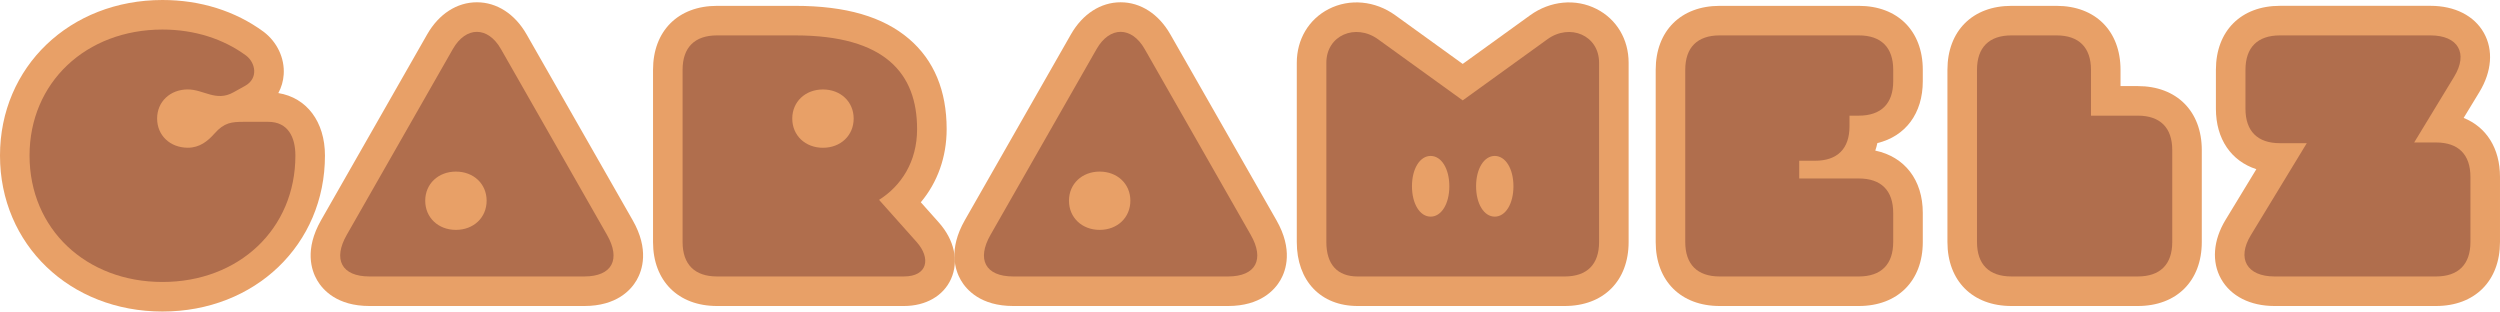 <?xml version="1.0" encoding="UTF-8" standalone="no"?>
<!-- Generator: Adobe Illustrator 27.1.1, SVG Export Plug-In . SVG Version: 6.00 Build 0)  -->

<svg
   xmlns:dc="http://purl.org/dc/elements/1.1/"
   xmlns:cc="http://creativecommons.org/ns#"
   xmlns:rdf="http://www.w3.org/1999/02/22-rdf-syntax-ns#"
   xmlns:svg="http://www.w3.org/2000/svg"
   xmlns="http://www.w3.org/2000/svg"
   xmlns:sodipodi="http://sodipodi.sourceforge.net/DTD/sodipodi-0.dtd"
   xmlns:inkscape="http://www.inkscape.org/namespaces/inkscape"
   version="1.1"
   id="Layer_1"
   x="0px"
   y="0px"
   viewBox="0 0 1815.81 226.27"
   xml:space="preserve"
   inkscape:version="0.91 r13725"
   sodipodi:docname="logo_caramelz.svg"
   width="1815.81"
   height="226.27"><defs
     id="defs85" /><sodipodi:namedview
     pagecolor="#ffffff"
     bordercolor="#666666"
     borderopacity="1"
     objecttolerance="10"
     gridtolerance="10"
     guidetolerance="10"
     inkscape:pageopacity="0"
     inkscape:pageshadow="2"
     inkscape:window-width="732"
     inkscape:window-height="480"
     id="namedview83"
     showgrid="false"
     fit-margin-top="0"
     fit-margin-left="0"
     fit-margin-right="0"
     fit-margin-bottom="0"
     inkscape:zoom="0.118"
     inkscape:cx="907.9"
     inkscape:cy="155.53"
     inkscape:window-x="2566"
     inkscape:window-y="520"
     inkscape:window-maximized="0"
     inkscape:current-layer="Layer_1" /><style
     type="text/css"
     id="style3">
	.st0{fill:#E8A067;}
	.st1{fill-rule:evenodd;clip-rule:evenodd;fill:#E8A067;stroke:#E8A067;stroke-width:17;stroke-miterlimit:10;}
	.st2{fill:#B06E4D;}
	.st3{fill-rule:evenodd;clip-rule:evenodd;fill:#B06E4D;}
</style><g
     id="g5"
     transform="translate(-92.1,-929.26)"><g
       id="g7"><g
         id="g9"><g
           id="g11"><path
             class="st0"
             d="m 113.56,1042.26 c 0,-53.03 41.02,-91.54 96.54,-91.54 23.49,0 44.4,6.9 60.68,18.85 7.01,5.26 9.1,16.61 -0.6,22.01 l -8.6,4.78 c -12.56,6.98 -21.58,-2.15 -33.07,-2.15 -12.8,0 -22.29,8.9 -22.29,21.13 0,12.31 9.48,21.21 22.29,21.21 8.6,0 14.48,-4.75 19.46,-10.38 6.98,-7.88 12.23,-8.43 21.39,-8.43 l 17.53,0 c 14.56,0 19.76,11.33 19.76,24.52 0,53.28 -41.02,91.8 -96.54,91.8 -55.52,0 -96.55,-38.52 -96.55,-91.8 z"
             id="path13"
             inkscape:connector-curvature="0"
             style="fill:#e8a067" /><path
             class="st0"
             d="m 210.11,1155.53 c -67.28,0 -118.01,-48.69 -118.01,-113.26 0,-64.43 50.73,-113.01 118.01,-113.01 27.49,0 52.86,7.96 73.38,23.01 9.92,7.45 15.47,19.31 14.67,31.1 -0.33,4.84 -1.68,9.4 -3.91,13.49 20.55,3.32 33.88,20.73 33.88,45.41 -0.01,64.56 -50.74,113.26 -118.02,113.26 z m 0,-183.34 c -44.21,0 -75.08,28.82 -75.08,70.08 0,41.41 30.87,70.33 75.08,70.33 44.21,0 75.08,-28.92 75.08,-70.33 0,-1.24 -0.08,-2.26 -0.19,-3.05 l -15.63,0 c -2.02,0 -3.46,0.04 -4.28,0.12 -0.24,0.22 -0.58,0.57 -1.04,1.08 -3.84,4.34 -15.57,17.61 -35.53,17.61 -24.53,0 -43.75,-18.75 -43.75,-42.68 0,-22.08 16.42,-39.73 38.28,-42.28 -4.2,-0.59 -8.52,-0.88 -12.94,-0.88 z m 77.27,67.05 0,0 0,0 z"
             id="path15"
             inkscape:connector-curvature="0"
             style="fill:#e8a067" /></g><g
           id="g17"><path
             class="st0"
             d="m 343.95,1099.85 77.08,-135 c 9.48,-16.58 25.39,-16.63 34.89,0 l 77.06,135 c 10.1,17.68 3.87,30.21 -16.51,30.21 l -156.02,0 c -20.38,0 -26.61,-12.51 -16.5,-30.21 z"
             id="path19"
             inkscape:connector-curvature="0"
             style="fill:#e8a067" /><path
             class="st0"
             d="m 516.48,1151.52 -156.03,0 c -23.61,0 -33.96,-11.75 -38.03,-18.75 -4.14,-7.13 -9.27,-22.28 2.88,-43.57 l 0,0 77.08,-135 c 8.46,-14.8 21.61,-23.28 36.09,-23.28 0,0 0,0 0,0 14.48,0 27.62,8.48 36.08,23.27 l 77.07,135.01 c 12.15,21.26 7.02,36.41 2.88,43.55 -4.06,7.01 -14.41,18.77 -38.02,18.77 z m -152.81,-42.93 149.59,0 -74.79,-131.01 -74.8,131.01 z m 77.79,-135.49 0,0 0,0 z"
             id="path21"
             inkscape:connector-curvature="0"
             style="fill:#e8a067" /></g><g
           id="g23"><path
             class="st0"
             d="m 587.88,1105.04 0,-125.05 c 0,-16.26 8.75,-25.02 25.01,-25.02 l 56.7,0 c 65.43,0 88.62,27.66 88.62,68.06 0,23.76 -11.56,41.25 -27.62,51.4 l 27.29,30.61 c 10.53,11.81 8.03,25.02 -9.28,25.02 l -135.71,0 c -16.25,0 -25.01,-8.76 -25.01,-25.02 z m 124.26,-89.66 c 0,-12.24 -9.48,-21.14 -22.31,-21.14 -12.8,0 -22.29,8.9 -22.29,21.14 0,12.3 9.48,21.21 22.29,21.21 12.83,0 22.31,-8.91 22.31,-21.21 z"
             id="path25"
             inkscape:connector-curvature="0"
             style="fill:#e8a067" /><path
             class="st0"
             d="m 748.61,1151.52 -135.72,0 c -28.23,0 -46.48,-18.25 -46.48,-46.48 l 0,-125.05 c 0,-28.24 18.24,-46.48 46.48,-46.48 l 56.7,0 c 36.83,0 63.91,7.86 82.81,24.04 18.1,15.5 27.28,37.53 27.28,65.48 0,20.26 -6.65,38.71 -18.77,53.15 l 13,14.58 c 11.41,12.79 14.75,28.16 8.95,41.11 -5.52,12.31 -18.32,19.65 -34.25,19.65 z m -5.59,-30.61 0,0 0,0 z m -133.37,-12.62 c 0.6,0.14 1.64,0.3 3.24,0.3 l 119.4,0 -34.56,-38.78 21.4,-13.53 c 8.04,-5.08 17.62,-14.98 17.62,-33.26 0,-7.94 0,-20.38 -9.71,-30.41 4.18,6.55 6.57,14.33 6.57,22.76 0,23.93 -19.23,42.68 -43.78,42.68 -24.53,0 -43.75,-18.75 -43.75,-42.68 0,-17.57 10.4,-32.35 25.67,-38.93 -0.71,-0.01 -1.43,-0.01 -2.15,-0.01 l -56.7,0 c -1.61,0 -2.64,0.16 -3.24,0.3 -0.14,0.6 -0.3,1.64 -0.3,3.25 l 0,125.06 c -0.01,1.61 0.15,2.65 0.29,3.25 z"
             id="path27"
             inkscape:connector-curvature="0"
             style="fill:#e8a067" /></g><g
           id="g29"><path
             class="st0"
             d="m 811.52,1099.85 77.08,-135 c 9.48,-16.58 25.39,-16.63 34.89,0 l 77.06,135 c 10.1,17.68 3.87,30.21 -16.51,30.21 l -156.02,0 c -20.38,0 -26.61,-12.51 -16.5,-30.21 z m 101.6,-24.82 c 0,-12.24 -9.48,-21.14 -22.31,-21.14 -12.8,0 -22.29,8.9 -22.29,21.14 0,12.3 9.48,21.2 22.29,21.2 12.83,0 22.31,-8.9 22.31,-21.2 z"
             id="path31"
             inkscape:connector-curvature="0"
             style="fill:#e8a067" /><path
             class="st0"
             d="m 984.05,1151.52 -156.02,0 c -23.61,0 -33.96,-11.75 -38.03,-18.75 -4.14,-7.13 -9.27,-22.28 2.88,-43.57 l 0,0 77.08,-135 c 8.46,-14.8 21.61,-23.28 36.09,-23.28 0,0 0,0 0,0 14.48,0 27.62,8.48 36.08,23.27 l 77.07,135.01 c 12.15,21.26 7.02,36.41 2.88,43.55 -4.07,7.01 -14.42,18.77 -38.03,18.77 z m -65.9,-42.93 62.69,0 -74.79,-131.01 -33.44,58.57 c 5.51,-2.4 11.67,-3.72 18.2,-3.72 24.55,0 43.78,18.71 43.78,42.6 -0.01,13.76 -6.36,25.81 -16.44,33.56 z m -86.91,0 32.24,0 c -8.75,-6.74 -14.7,-16.72 -16.1,-28.25 l -16.14,28.25 z m 77.79,-135.49 0,0 0,0 z"
             id="path33"
             inkscape:connector-curvature="0"
             style="fill:#e8a067" /></g><g
           id="g35"><path
             class="st0"
             d="m 1055.46,1105.04 0,-130.18 c 0,-20.03 21.26,-28.84 37.52,-17.1 l 61.53,44.41 61.53,-44.41 c 16.26,-11.74 37.52,-2.93 37.52,17.1 l 0,130.19 c 0,16.26 -8.75,25.02 -25.01,25.02 l -150.35,0 c -14.79,-0.01 -22.74,-8.77 -22.74,-25.03 z m 89.33,-40.51 c 0,-12.74 -5.77,-22.01 -13.58,-22.01 -7.79,0 -13.56,9.27 -13.56,22.01 0,12.81 5.77,22.08 13.56,22.08 7.81,0 13.58,-9.27 13.58,-22.08 z m 46.56,0 c 0,-12.74 -5.77,-22.01 -13.57,-22.01 -7.79,0 -13.56,9.27 -13.56,22.01 0,12.81 5.77,22.08 13.56,22.08 7.81,0 13.57,-9.27 13.57,-22.08 z"
             id="path37"
             inkscape:connector-curvature="0"
             style="fill:#e8a067" /><path
             class="st0"
             d="m 1228.54,1151.52 -150.35,0 c -26.85,0 -44.2,-18.25 -44.2,-46.48 l 0,-130.19 c 0,-17.01 8.69,-31.6 23.23,-39.04 15.18,-7.76 33.69,-6.03 48.32,4.54 l 48.96,35.34 48.97,-35.34 c 14.62,-10.56 33.13,-12.3 48.31,-4.54 14.55,7.44 23.23,22.03 23.23,39.04 l 0,130.19 c 0,28.24 -18.24,46.48 -46.47,46.48 z m -151.33,-42.96 c 0.27,0.02 0.6,0.03 0.99,0.03 l 150.35,0 c 1.61,0 2.64,-0.16 3.24,-0.3 0.14,-0.6 0.3,-1.64 0.3,-3.25 l 0,-130.19 c 0,-0.4 -0.04,-0.69 -0.07,-0.88 -0.52,-0.09 -1.75,-0.01 -3.41,1.19 l -74.09,53.48 -74.09,-53.48 c -1.67,-1.2 -2.9,-1.27 -3.42,-1.19 -0.04,0.19 -0.07,0.48 -0.07,0.88 l 0,130.19 c -0.02,1.64 0.12,2.77 0.27,3.52 z m 100.57,-0.49 c -9.18,0 -17.22,-3.75 -23.28,-10.19 -6.06,6.44 -14.1,10.19 -23.29,10.19 -20.3,0 -35.03,-18.31 -35.03,-43.55 0,-25.19 14.73,-43.48 35.03,-43.48 9.18,0 17.23,3.74 23.29,10.17 6.06,-6.43 14.1,-10.17 23.28,-10.17 20.3,0 35.04,18.29 35.04,43.48 0,25.24 -14.74,43.55 -35.04,43.55 z"
             id="path39"
             inkscape:connector-curvature="0"
             style="fill:#e8a067" /></g><g
           id="g41"><path
             class="st0"
             d="m 1316.14,1105.04 0,-125.05 c 0,-16.26 8.75,-25.02 25.01,-25.02 l 101.05,0 c 16.25,0 25,8.75 25,25.02 l 0,8.25 c 0,16.25 -8.75,25.02 -25,25.02 l -6.76,0 0,7.75 c 0,16.25 -8.75,25 -25.02,25 l -11.5,0 0,12.88 43.27,0 c 16.25,0 25,8.75 25,25.02 l 0,21.13 c 0,16.26 -8.75,25.02 -25,25.02 l -101.05,0 c -16.25,0 -25,-8.76 -25,-25.02 z"
             id="path43"
             inkscape:connector-curvature="0"
             style="fill:#e8a067" /><path
             class="st0"
             d="m 1442.2,1151.52 -101.05,0 c -28.23,0 -46.48,-18.25 -46.48,-46.48 l 0,-125.05 c 0,-28.24 18.24,-46.48 46.48,-46.48 l 101.05,0 c 28.23,0 46.47,18.25 46.47,46.48 l 0,8.25 c 0,23.44 -12.58,40 -33,44.95 -0.4,1.88 -0.9,3.7 -1.5,5.45 21.31,4.49 34.5,21.27 34.5,45.28 l 0,21.13 c 0,28.23 -18.24,46.47 -46.47,46.47 z m -104.29,-43.23 c 0.6,0.14 1.64,0.3 3.24,0.3 l 101.05,0 c 1.6,0 2.64,-0.16 3.24,-0.3 0.14,-0.6 0.3,-1.64 0.3,-3.25 l 0,-21.13 c 0,-1.61 -0.16,-2.65 -0.3,-3.25 -0.6,-0.14 -1.64,-0.3 -3.24,-0.3 l -64.74,0 0,-55.82 32.97,0 c 1.61,0 2.65,-0.16 3.25,-0.3 0.14,-0.6 0.3,-1.63 0.3,-3.24 l 0,-29.22 28.22,0 c 1.61,0 2.64,-0.16 3.24,-0.3 0.14,-0.6 0.3,-1.64 0.3,-3.25 l 0,-8.25 c 0,-1.61 -0.16,-2.65 -0.3,-3.25 -0.6,-0.14 -1.64,-0.3 -3.24,-0.3 l -101.05,0 c -1.61,0 -2.64,0.16 -3.24,0.3 -0.14,0.6 -0.3,1.64 -0.3,3.25 l 0,125.06 c 0,1.61 0.16,2.65 0.3,3.25 z"
             id="path45"
             inkscape:connector-curvature="0"
             style="fill:#e8a067" /></g><g
           id="g47"><path
             class="st0"
             d="m 1528.04,1105.04 0,-125.05 c 0,-16.26 8.75,-25.02 25,-25.02 l 32.77,0 c 16.25,0 25.02,8.75 25.02,25.02 l 0,33.27 34.01,0 c 16.26,0 25.02,8.75 25.02,25 l 0,66.78 c 0,16.26 -8.75,25.02 -25.02,25.02 l -91.8,0 c -16.25,0 -25,-8.76 -25,-25.02 z"
             id="path49"
             inkscape:connector-curvature="0"
             style="fill:#e8a067" /><path
             class="st0"
             d="m 1644.84,1151.52 -91.8,0 c -28.23,0 -46.47,-18.25 -46.47,-46.48 l 0,-125.05 c 0,-28.24 18.24,-46.48 46.47,-46.48 l 32.77,0 c 28.24,0 46.48,18.25 46.48,46.48 l 0,11.8 12.55,0 c 28.24,0 46.48,18.24 46.48,46.47 l 0,66.78 c 0,28.24 -18.25,46.48 -46.48,46.48 z m -95.04,-43.23 c 0.6,0.14 1.64,0.3 3.24,0.3 l 91.8,0 c 1.61,0 2.65,-0.16 3.25,-0.3 0.14,-0.6 0.3,-1.64 0.3,-3.25 l 0,-66.78 c 0,-1.6 -0.16,-2.64 -0.3,-3.24 -0.6,-0.14 -1.64,-0.3 -3.25,-0.3 l -55.48,0 0,-54.73 c 0,-1.61 -0.16,-2.65 -0.3,-3.25 -0.6,-0.14 -1.64,-0.3 -3.25,-0.3 l -32.77,0 c -1.6,0 -2.64,0.16 -3.24,0.3 -0.14,0.6 -0.3,1.64 -0.3,3.25 l 0,125.06 c 0,1.6 0.16,2.64 0.3,3.24 z"
             id="path51"
             inkscape:connector-curvature="0"
             style="fill:#e8a067" /></g><g
           id="g53"><path
             class="st0"
             d="m 1886.44,1057.75 0,47.29 c 0,16.26 -8.75,25.02 -25,25.02 l -117.31,0 c -20.01,0 -27.56,-12.91 -17.19,-29.99 l 40.62,-66.81 -19.5,0 c -16.26,0 -25.02,-8.75 -25.02,-25 l 0,-28.27 c 0,-16.26 8.75,-25.02 25.02,-25.02 l 109.38,0 c 20.01,0 27.56,12.91 17.18,29.99 l -29.04,47.78 15.87,0 c 16.23,0 24.99,8.75 24.99,25.01 z"
             id="path55"
             inkscape:connector-curvature="0"
             style="fill:#e8a067" /><path
             class="st0"
             d="m 1861.43,1151.52 -117.31,0 c -17.61,0 -31.74,-7.16 -38.77,-19.65 -6.98,-12.41 -5.8,-28.07 3.24,-42.95 l 22.35,-36.77 c -18.28,-5.95 -29.37,-21.89 -29.37,-43.91 l 0,-28.27 c 0,-28.24 18.25,-46.48 46.48,-46.48 l 109.38,0 c 17.61,0 31.75,7.16 38.77,19.66 6.98,12.42 5.8,28.07 -3.25,42.95 l -11.43,18.81 c 16.49,6.66 26.39,22.04 26.39,42.83 l 0,47.29 c -0.01,28.25 -18.25,46.49 -46.48,46.49 z m -114.55,-42.93 114.56,0 c 1.6,0 2.64,-0.16 3.24,-0.3 0.14,-0.6 0.3,-1.64 0.3,-3.25 l 0,-47.29 c 0,-1.61 -0.16,-2.65 -0.3,-3.25 -0.6,-0.14 -1.64,-0.3 -3.24,-0.3 l -54.04,0 47.27,-77.76 -106.61,0 c -1.61,0 -2.65,0.16 -3.25,0.3 -0.14,0.6 -0.3,1.64 -0.3,3.25 l 0,28.27 c 0,1.6 0.16,2.64 0.3,3.24 0.6,0.14 1.64,0.3 3.25,0.3 l 57.67,0 -58.85,96.79 z"
             id="path57"
             inkscape:connector-curvature="0"
             style="fill:#e8a067" /></g></g><path
         class="st1"
         d="M 1118,1029.09"
         id="path59"
         inkscape:connector-curvature="0"
         style="clip-rule:evenodd;fill:#e8a067;fill-rule:evenodd;stroke:#e8a067;stroke-width:17;stroke-miterlimit:10" /></g><g
       id="g61"><g
         id="g63"><path
           class="st2"
           d="m 113.56,1042.26 c 0,-53.03 41.02,-91.54 96.54,-91.54 23.49,0 44.4,6.9 60.68,18.85 7.01,5.26 9.1,16.61 -0.6,22.01 l -8.6,4.78 c -12.56,6.98 -21.58,-2.15 -33.07,-2.15 -12.8,0 -22.29,8.9 -22.29,21.13 0,12.31 9.48,21.21 22.29,21.21 8.6,0 14.48,-4.75 19.46,-10.38 6.98,-7.88 12.23,-8.43 21.39,-8.43 l 17.53,0 c 14.56,0 19.76,11.33 19.76,24.52 0,53.28 -41.02,91.8 -96.54,91.8 -55.52,0 -96.55,-38.52 -96.55,-91.8 z"
           id="path65"
           inkscape:connector-curvature="0"
           style="fill:#b06e4d" /><path
           class="st2"
           d="m 343.95,1099.85 77.08,-135 c 9.48,-16.58 25.39,-16.63 34.89,0 l 77.06,135 c 10.1,17.68 3.87,30.21 -16.51,30.21 l -156.02,0 c -20.38,0 -26.61,-12.51 -16.5,-30.21 z m 101.6,-24.82 c 0,-12.24 -9.48,-21.14 -22.31,-21.14 -12.8,0 -22.29,8.9 -22.29,21.14 0,12.3 9.48,21.2 22.29,21.2 12.83,0 22.31,-8.9 22.31,-21.2 z"
           id="path67"
           inkscape:connector-curvature="0"
           style="fill:#b06e4d" /><path
           class="st2"
           d="m 587.88,1105.04 0,-125.05 c 0,-16.26 8.75,-25.02 25.01,-25.02 l 56.7,0 c 65.43,0 88.62,27.66 88.62,68.06 0,23.76 -11.56,41.25 -27.62,51.4 l 27.29,30.61 c 10.53,11.81 8.03,25.02 -9.28,25.02 l -135.71,0 c -16.25,0 -25.01,-8.76 -25.01,-25.02 z m 124.26,-89.66 c 0,-12.24 -9.48,-21.14 -22.31,-21.14 -12.8,0 -22.29,8.9 -22.29,21.14 0,12.3 9.48,21.21 22.29,21.21 12.83,0 22.31,-8.91 22.31,-21.21 z"
           id="path69"
           inkscape:connector-curvature="0"
           style="fill:#b06e4d" /><path
           class="st2"
           d="m 811.52,1099.85 77.08,-135 c 9.48,-16.58 25.39,-16.63 34.89,0 l 77.06,135 c 10.1,17.68 3.87,30.21 -16.51,30.21 l -156.02,0 c -20.38,0 -26.61,-12.51 -16.5,-30.21 z m 101.6,-24.82 c 0,-12.24 -9.48,-21.14 -22.31,-21.14 -12.8,0 -22.29,8.9 -22.29,21.14 0,12.3 9.48,21.2 22.29,21.2 12.83,0 22.31,-8.9 22.31,-21.2 z"
           id="path71"
           inkscape:connector-curvature="0"
           style="fill:#b06e4d" /><path
           class="st2"
           d="m 1055.46,1105.04 0,-130.18 c 0,-20.03 21.26,-28.84 37.52,-17.1 l 61.53,44.41 61.53,-44.41 c 16.26,-11.74 37.52,-2.93 37.52,17.1 l 0,130.19 c 0,16.26 -8.75,25.02 -25.01,25.02 l -150.35,0 c -14.79,-0.01 -22.74,-8.77 -22.74,-25.03 z m 89.33,-40.51 c 0,-12.74 -5.77,-22.01 -13.58,-22.01 -7.79,0 -13.56,9.27 -13.56,22.01 0,12.81 5.77,22.08 13.56,22.08 7.81,0 13.58,-9.27 13.58,-22.08 z m 46.56,0 c 0,-12.74 -5.77,-22.01 -13.57,-22.01 -7.79,0 -13.56,9.27 -13.56,22.01 0,12.81 5.77,22.08 13.56,22.08 7.81,0 13.57,-9.27 13.57,-22.08 z"
           id="path73"
           inkscape:connector-curvature="0"
           style="fill:#b06e4d" /><path
           class="st2"
           d="m 1316.14,1105.04 0,-125.05 c 0,-16.26 8.75,-25.02 25.01,-25.02 l 101.05,0 c 16.25,0 25,8.75 25,25.02 l 0,8.25 c 0,16.25 -8.75,25.02 -25,25.02 l -6.76,0 0,7.75 c 0,16.25 -8.75,25 -25.02,25 l -11.5,0 0,12.88 43.27,0 c 16.25,0 25,8.75 25,25.02 l 0,21.13 c 0,16.26 -8.75,25.02 -25,25.02 l -101.05,0 c -16.25,0 -25,-8.76 -25,-25.02 z"
           id="path75"
           inkscape:connector-curvature="0"
           style="fill:#b06e4d" /><path
           class="st2"
           d="m 1528.04,1105.04 0,-125.05 c 0,-16.26 8.75,-25.02 25,-25.02 l 32.77,0 c 16.25,0 25.02,8.75 25.02,25.02 l 0,33.27 34.01,0 c 16.26,0 25.02,8.75 25.02,25 l 0,66.78 c 0,16.26 -8.75,25.02 -25.02,25.02 l -91.8,0 c -16.25,0 -25,-8.76 -25,-25.02 z"
           id="path77"
           inkscape:connector-curvature="0"
           style="fill:#b06e4d" /><path
           class="st2"
           d="m 1886.44,1057.75 0,47.29 c 0,16.26 -8.75,25.02 -25,25.02 l -117.31,0 c -20.01,0 -27.56,-12.91 -17.19,-29.99 l 40.62,-66.81 -19.5,0 c -16.26,0 -25.02,-8.75 -25.02,-25 l 0,-28.27 c 0,-16.26 8.75,-25.02 25.02,-25.02 l 109.38,0 c 20.01,0 27.56,12.91 17.18,29.99 l -29.04,47.78 15.87,0 c 16.23,0 24.99,8.75 24.99,25.01 z"
           id="path79"
           inkscape:connector-curvature="0"
           style="fill:#b06e4d" /></g><path
         class="st3"
         d="M 1118,1029.09"
         id="path81"
         inkscape:connector-curvature="0"
         style="clip-rule:evenodd;fill:#b06e4d;fill-rule:evenodd" /></g></g></svg>